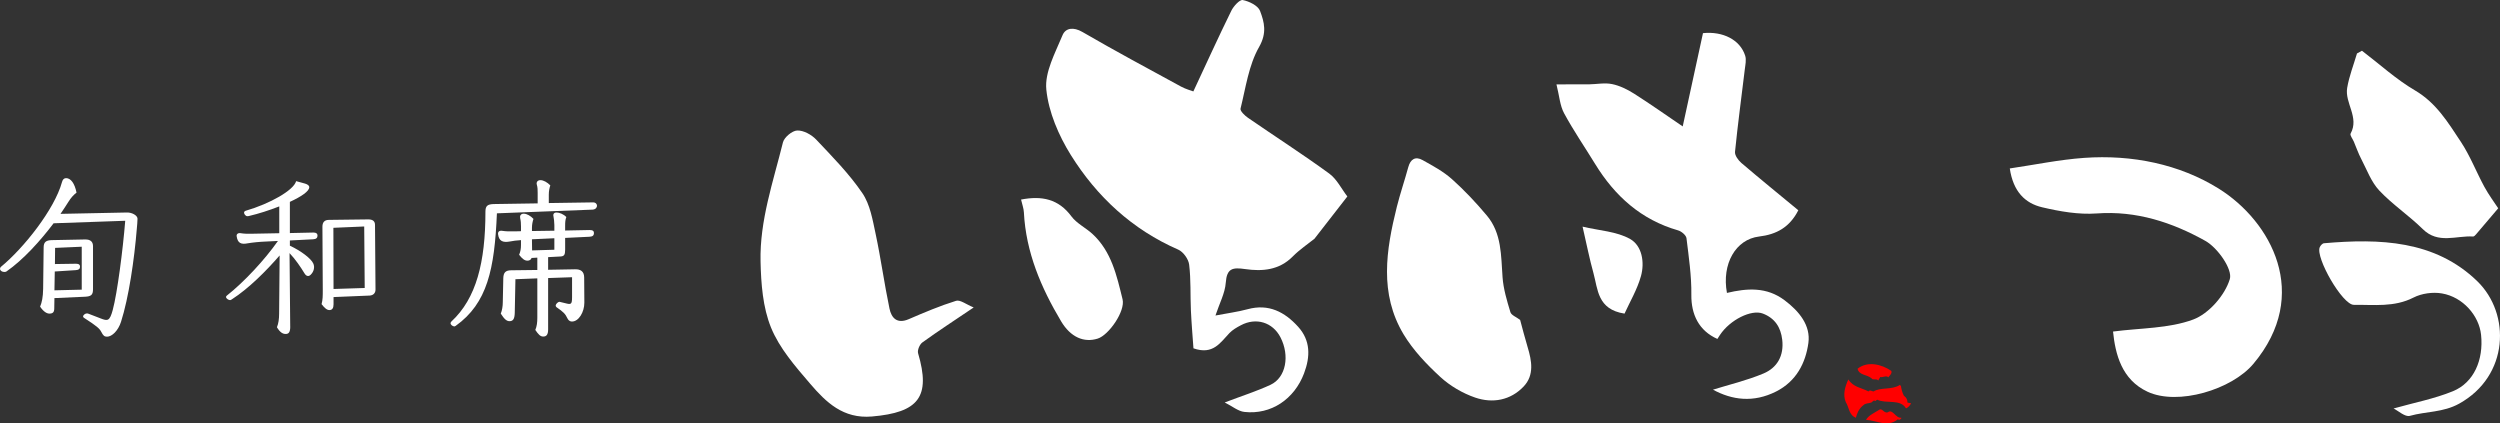 <svg xmlns="http://www.w3.org/2000/svg" id="_&#x30EC;&#x30A4;&#x30E4;&#x30FC;_2" viewBox="0 0 299.974 50.801"><rect x="0" y="0" width="299.974" height="50.801" fill="#333333" stroke="none"/><g id="_&#x30EC;&#x30A4;&#x30E4;&#x30FC;_1-2"><path d="M226.93,44.498c.152.303-.228.581-.353.783-.203-.28-.682.049-.96-.05l-.252.427c-.177-.277-.659,0-.784-.251-.529-.479-1.513-.354-1.692-1.162,1.187-.958,2.906-.531,4.041.254Z" style="fill:red;"></path><path d="M224.202,46.971c.177-.254.405,0,.61,0,.806-.531,2.193-.153,3.152-.783l.127.125c.049.331.153.807.352,1.161.329.254.431.483.431.832l.429.078c-.077.254-.457.605-.607.605-.705-1.16-2.37-.503-3.457-1.032l-.228.173c-.199-.202-.328.125-.503.176-.228.102-.659.052-.91.305-.553.403-.806,1.061-.908,1.515-.857-.329-.808-1.24-1.212-1.871-.379-.879-.099-1.865.304-2.726.58.937,1.616,1.012,2.421,1.442Z" style="fill:red;"></path><path d="M226.526,49.468c.581-.453.908.732,1.614.659.052.073-.251.38-.402.176-1.314,1.034-2.423.152-3.836.076.299-.531.984-.832,1.514-1.162.453-.376.581.429,1.11.251Z" style="fill:red;"></path><path d="M12.154,39.829c-.202-.401-.506-.682-2.084-1.698-.06-.04-.101-.099-.101-.158,0-.164.243-.367.465-.367.08,0,.142.023.244.061l1.414.546c.83.325,1.073.325,1.437-1.027.544-2.025,1.213-7.179,1.496-10.696l-8.595.302c-1.556,2.063-3.619,4.367-5.66,5.785-.081.038-.122.057-.243.057-.285,0-.526-.159-.526-.384,0-.102.04-.158.121-.242,2.71-2.223,6.41-6.873,7.319-10.169.08-.303.244-.465.486-.465.566,0,1.033.627,1.255,1.738-.365.285-.667.607-.991,1.132-.264.425-.586.91-.931,1.417l7.966-.163c.587-.02,1.273.343,1.273.748,0,.32-.059.909-.08,1.15-.303,3.742-.969,8.311-1.9,11.223-.344,1.074-1.093,1.78-1.677,1.78-.325,0-.466-.14-.687-.569ZM4.812,36.796c.223-.543.345-1.128.365-2.141l.06-4.972c0-.607.263-.852.952-.87l4.003-.08c.708-.022.969.321.969.806v5.155c0,.692-.223.872-.949.91l-3.68.164-.021,1.255c0,.443-.181.606-.586.606-.284,0-.688-.203-1.112-.832ZM6.572,32.576l-.04,2.26,3.276-.08v-5.152l-3.196.14-.021,1.939,2.529-.038c.365,0,.484.142.484.363,0,.224-.141.387-.504.406l-2.529.163Z" style="fill:#fff;"></path><path d="M34.826,39.205c0,.647-.183.868-.547.868-.362,0-.686-.201-1.05-.806.181-.445.263-.972.263-1.662l.062-6.952c-1.617,1.858-3.703,3.96-5.723,5.257-.081.059-.163.102-.224.102-.18,0-.486-.184-.486-.387,0-.04.04-.118.101-.159,2.103-1.66,4.551-4.308,6.128-6.554l-1.274.062c-1.011.04-1.758.122-2.344.22-.81.162-1.217-.018-1.336-.848-.041-.282.201-.425.506-.363.363.061.786.08,1.415.061l3.193-.061v-3.218c-1.193.467-2.446.873-3.66,1.158-.08.018-.1.018-.162.018-.24,0-.404-.282-.404-.427,0-.08.063-.18.182-.22,2.932-.852,5.783-2.466,6.067-3.559.767.242,1.576.302,1.576.729,0,.485-.971,1.133-2.326,1.758v3.742l2.832-.062c.343,0,.484.142.484.364,0,.263-.141.426-.527.445l-2.789.142v.626c1.314.61,2.548,1.537,2.812,2.144.199.445.06.97-.305,1.333-.262.263-.546.203-.768-.18-.425-.707-1.09-1.682-1.779-2.407l.081,8.837ZM38.585,36.495c.145-.527.145-.988.145-1.698l-.042-7.602c0-.507.243-.811.768-.811l4.733-.059c.544,0,.808.22.808.668l.06,7.762c0,.405-.261.687-.708.71l-4.327.18v.871c0,.461-.162.69-.505.69-.303,0-.606-.287-.931-.712ZM40.003,27.334l.018,7.34,3.741-.118-.06-7.381-3.699.159Z" style="fill:#fff;"></path><path d="M54.505,39.165c-.161,0-.444-.183-.444-.384,0-.063.041-.142.102-.203,2.992-2.772,4.084-7.119,4.084-13.184,0-.685.243-.89,1.011-.91l5.256-.081v-1.23c0-.387,0-.69-.1-1.012-.083-.263.06-.545.424-.545.384,0,.83.261,1.193.626-.1.304-.181.688-.181,1.112v1.01l5.319-.08c.302,0,.466.202.466.405,0,.18-.145.446-.547.465l-11.464.443c-.284,6.694-1.132,10.78-4.954,13.509-.04.044-.142.062-.163.062ZM64.232,39.59c.182-.425.242-.892.242-1.477v-4.712l-2.628.102-.08,4.043c-.021.69-.181.992-.629.992-.342,0-.624-.242-1.048-.909.161-.383.241-.913.241-1.356l.061-2.89c.02-.627.223-.952.95-.952l3.133-.038v-1.48l-.686.04c-.083.223-.264.325-.506.325-.343,0-.627-.242-.992-.706.163-.387.223-.729.223-1.174v-.585c-.525.04-.948.08-1.312.161-.871.162-1.335-.04-1.437-.87-.039-.323.181-.465.525-.403.405.059.83.08,1.537.059l.688-.018v-.588c0-.363-.018-.645-.1-.989-.061-.241.061-.526.422-.526.387,0,.83.263,1.174.626-.1.301-.18.669-.18,1.07v.386l2.688-.04v-.666c0-.384-.06-.792-.102-1.032-.082-.305.061-.486.363-.486.345,0,.849.201,1.175.545-.123.325-.142.607-.142,1.053v.565l2.951-.06c.386,0,.507.142.507.365,0,.261-.142.425-.527.441l-2.931.14v1.421c0,.607-.122.787-.566.808l-1.476.078v1.517l3.215-.059c.667-.022,1.111.242,1.111.991l.021,3.012c0,1.152-.689,2.265-1.475,2.265-.325,0-.465-.2-.568-.403-.242-.508-.445-.729-1.295-1.314-.06-.043-.1-.123-.1-.183,0-.202.263-.465.465-.465.041,0,.122.02.668.162.707.18.83.18.83-.729v-2.385l-2.872.1v6.167c0,.626-.202.852-.585.852-.345,0-.567-.226-.951-.79ZM66.517,29.966v-1.379l-2.688.124.017,1.335,2.671-.08Z" style="fill:#fff;"></path><path d="M143.188,10.973c1.554-3.328,3.008-6.526,4.556-9.679.271-.555,1.008-1.362,1.377-1.289.772.154,1.828.67,2.071,1.303.513,1.354.848,2.638-.109,4.32-1.251,2.184-1.606,4.89-2.231,7.403-.072.285.512.846.906,1.114,3.237,2.231,6.545,4.356,9.723,6.67.923.668,1.483,1.844,2.187,2.759-1.36,1.753-2.628,3.381-3.945,5.072-.794.638-1.789,1.302-2.612,2.134-1.625,1.648-3.664,1.8-5.694,1.508-1.519-.22-2.21-.107-2.338,1.639-.09,1.246-.747,2.456-1.237,3.931,1.438-.278,2.672-.432,3.86-.756,2.532-.692,4.458.336,6.062,2.107,1.496,1.655,1.473,3.571.707,5.597-1.161,3.073-3.939,4.979-7.16,4.621-.745-.08-1.432-.674-2.356-1.136,2.136-.813,3.869-1.358,5.501-2.122,1.847-.863,2.33-3.495,1.185-5.7-.932-1.8-2.923-2.416-4.754-1.439-.486.256-.987.543-1.362.932-1.098,1.143-1.965,2.665-4.321,1.833-.092-1.321-.232-2.941-.307-4.557-.081-1.831.012-3.681-.21-5.488-.079-.659-.705-1.533-1.305-1.795-5.529-2.414-9.765-6.35-12.893-11.355-1.461-2.345-2.665-5.146-2.939-7.841-.214-2.099,1.069-4.416,1.942-6.529.363-.886,1.314-1.019,2.389-.393,3.896,2.261,7.868,4.393,11.826,6.548.565.306,1.203.477,1.486.586Z" style="fill:#fff; fill-rule:evenodd;"></path><path d="M206.068,40.669c-2.227-.989-3.154-2.943-3.124-5.31.028-2.257-.308-4.523-.584-6.777-.047-.356-.599-.823-1.002-.937-4.438-1.275-7.595-4.118-9.961-7.974-1.242-2.027-2.593-3.991-3.722-6.08-.5-.924-.568-2.081-.916-3.466,1.61,0,2.762.007,3.913-.005.924-.012,1.881-.214,2.763-.029.921.189,1.83.636,2.633,1.145,1.985,1.261,3.904,2.62,5.84,3.934.861-3.958,1.646-7.573,2.431-11.192,2.394-.248,4.453.798,5.061,2.694.164.5.022,1.117-.045,1.672-.397,3.289-.84,6.575-1.172,9.873-.043.421.389,1.015.763,1.337,2.262,1.929,4.57,3.807,6.833,5.676-1.054,2.068-2.647,2.903-4.703,3.15-2.822.339-4.502,3.293-3.862,6.767,2.407-.567,4.753-.75,6.924.886,1.748,1.319,3.14,3.014,2.849,5.124-.329,2.376-1.429,4.584-3.867,5.817-2.742,1.387-5.305,1.019-7.582-.218,1.902-.593,4.047-1.096,6.054-1.938,1.661-.694,2.479-2.144,2.257-4.052-.177-1.504-.885-2.59-2.328-3.143-1.372-.526-3.938.752-5.139,2.561-.086.131-.173.266-.312.482Z" style="fill:#fff; fill-rule:evenodd;"></path><path d="M116.832,36.891c-2.323,1.569-4.276,2.839-6.158,4.199-.328.238-.621.937-.512,1.299,1.538,5.227.067,7.105-5.536,7.586-3.456.296-5.507-1.707-7.407-3.922-1.785-2.08-3.69-4.261-4.701-6.739-.989-2.423-1.201-5.268-1.26-7.941-.109-4.914,1.52-9.575,2.686-14.284.153-.616,1.112-1.413,1.718-1.431.755-.026,1.714.503,2.27,1.088,1.943,2.056,3.958,4.1,5.54,6.425.934,1.366,1.236,3.223,1.597,4.906.632,2.967,1.039,5.98,1.659,8.947.234,1.135.916,1.876,2.304,1.275,1.867-.803,3.75-1.604,5.687-2.205.495-.154,1.22.439,2.113.797Z" style="fill:#fff; fill-rule:evenodd;"></path><path d="M182.4,38.385c.285,1.036.561,2.155.896,3.256.5,1.651.818,3.364-.466,4.725-1.584,1.676-3.731,2.056-5.825,1.339-1.513-.521-3.015-1.401-4.192-2.485-1.644-1.513-3.249-3.199-4.393-5.097-2.938-4.89-2.107-10.116-.817-15.297.403-1.605.942-3.177,1.377-4.775.266-.97.864-1.317,1.715-.842,1.224.681,2.488,1.361,3.521,2.284,1.508,1.346,2.908,2.837,4.207,4.39,1.78,2.135,1.678,4.792,1.868,7.384.102,1.414.527,2.818.94,4.186.11.367.71.583,1.168.931Z" style="fill:#fff; fill-rule:evenodd;"></path><path d="M283.412,6.088c2.111,1.606,4.094,3.431,6.363,4.761,2.556,1.497,3.972,3.86,5.493,6.153,1.119,1.686,1.855,3.62,2.828,5.411.52.958,1.181,1.842,1.663,2.58-.927,1.088-1.791,2.11-2.661,3.127-.095.115-.243.269-.357.259-2.028-.129-4.178.939-6.031-.887-1.656-1.629-3.634-2.945-5.225-4.634-.965-1.028-1.484-2.485-2.157-3.774-.352-.671-.599-1.397-.896-2.096-.138-.326-.489-.767-.386-.956,1.074-1.949-.718-3.664-.409-5.489.236-1.404.774-2.756,1.177-4.129.199-.111.397-.218.596-.327Z" style="fill:#fff; fill-rule:evenodd;"></path><path d="M287.2,49.015c2.488-.704,4.912-1.164,7.145-2.081,2.504-1.036,3.674-3.764,3.358-6.763-.244-2.303-2.174-4.527-4.689-4.961-1.093-.192-2.441-.007-3.42.496-2.322,1.186-4.757.844-7.154.872-1.37.015-4.623-5.669-4.096-6.91.084-.201.324-.467.512-.481,6.653-.576,13.302-.379,18.391,4.554,4.034,3.915,3.822,11.372-2.176,14.696-1.925,1.067-3.967.914-5.918,1.463-.564.161-1.391-.612-1.952-.887Z" style="fill:#fff; fill-rule:evenodd;"></path><path d="M253.542,39.782c3.321-.434,6.686-.354,9.616-1.442,1.885-.701,3.815-2.919,4.398-4.854.353-1.175-1.464-3.76-2.935-4.583-3.967-2.216-8.272-3.642-13.037-3.291-2.161.156-4.425-.238-6.556-.743-2.026-.479-3.463-1.863-3.874-4.657,2.951-.432,5.916-1.053,8.913-1.268,5.734-.409,11.438.744,16.167,3.694,6.267,3.92,11.119,12.705,4.158,21.008-2.6,3.109-9.07,5.054-12.708,3.358-3.117-1.456-3.863-4.513-4.142-7.223Z" style="fill:#fff; fill-rule:evenodd;"></path><path d="M122.517,23.945c2.509-.484,4.499-.064,6.04,2.015.638.855,1.72,1.367,2.529,2.114,2.288,2.104,2.915,5.017,3.611,7.842.349,1.418-1.648,4.289-2.981,4.712-1.653.523-3.256-.164-4.394-2.075-2.406-4.036-4.223-8.289-4.466-13.077-.025-.481-.21-.957-.339-1.531Z" style="fill:#fff; fill-rule:evenodd;"></path><path d="M189.891,27.194c2.012.481,4.087.569,5.703,1.48,1.443.813,1.762,2.812,1.306,4.452-.45,1.617-1.344,3.112-1.973,4.505-3.263-.503-3.19-2.913-3.731-4.868-.468-1.676-.802-3.395-1.305-5.569Z" style="fill:#fff; fill-rule:evenodd;"></path></g></svg>